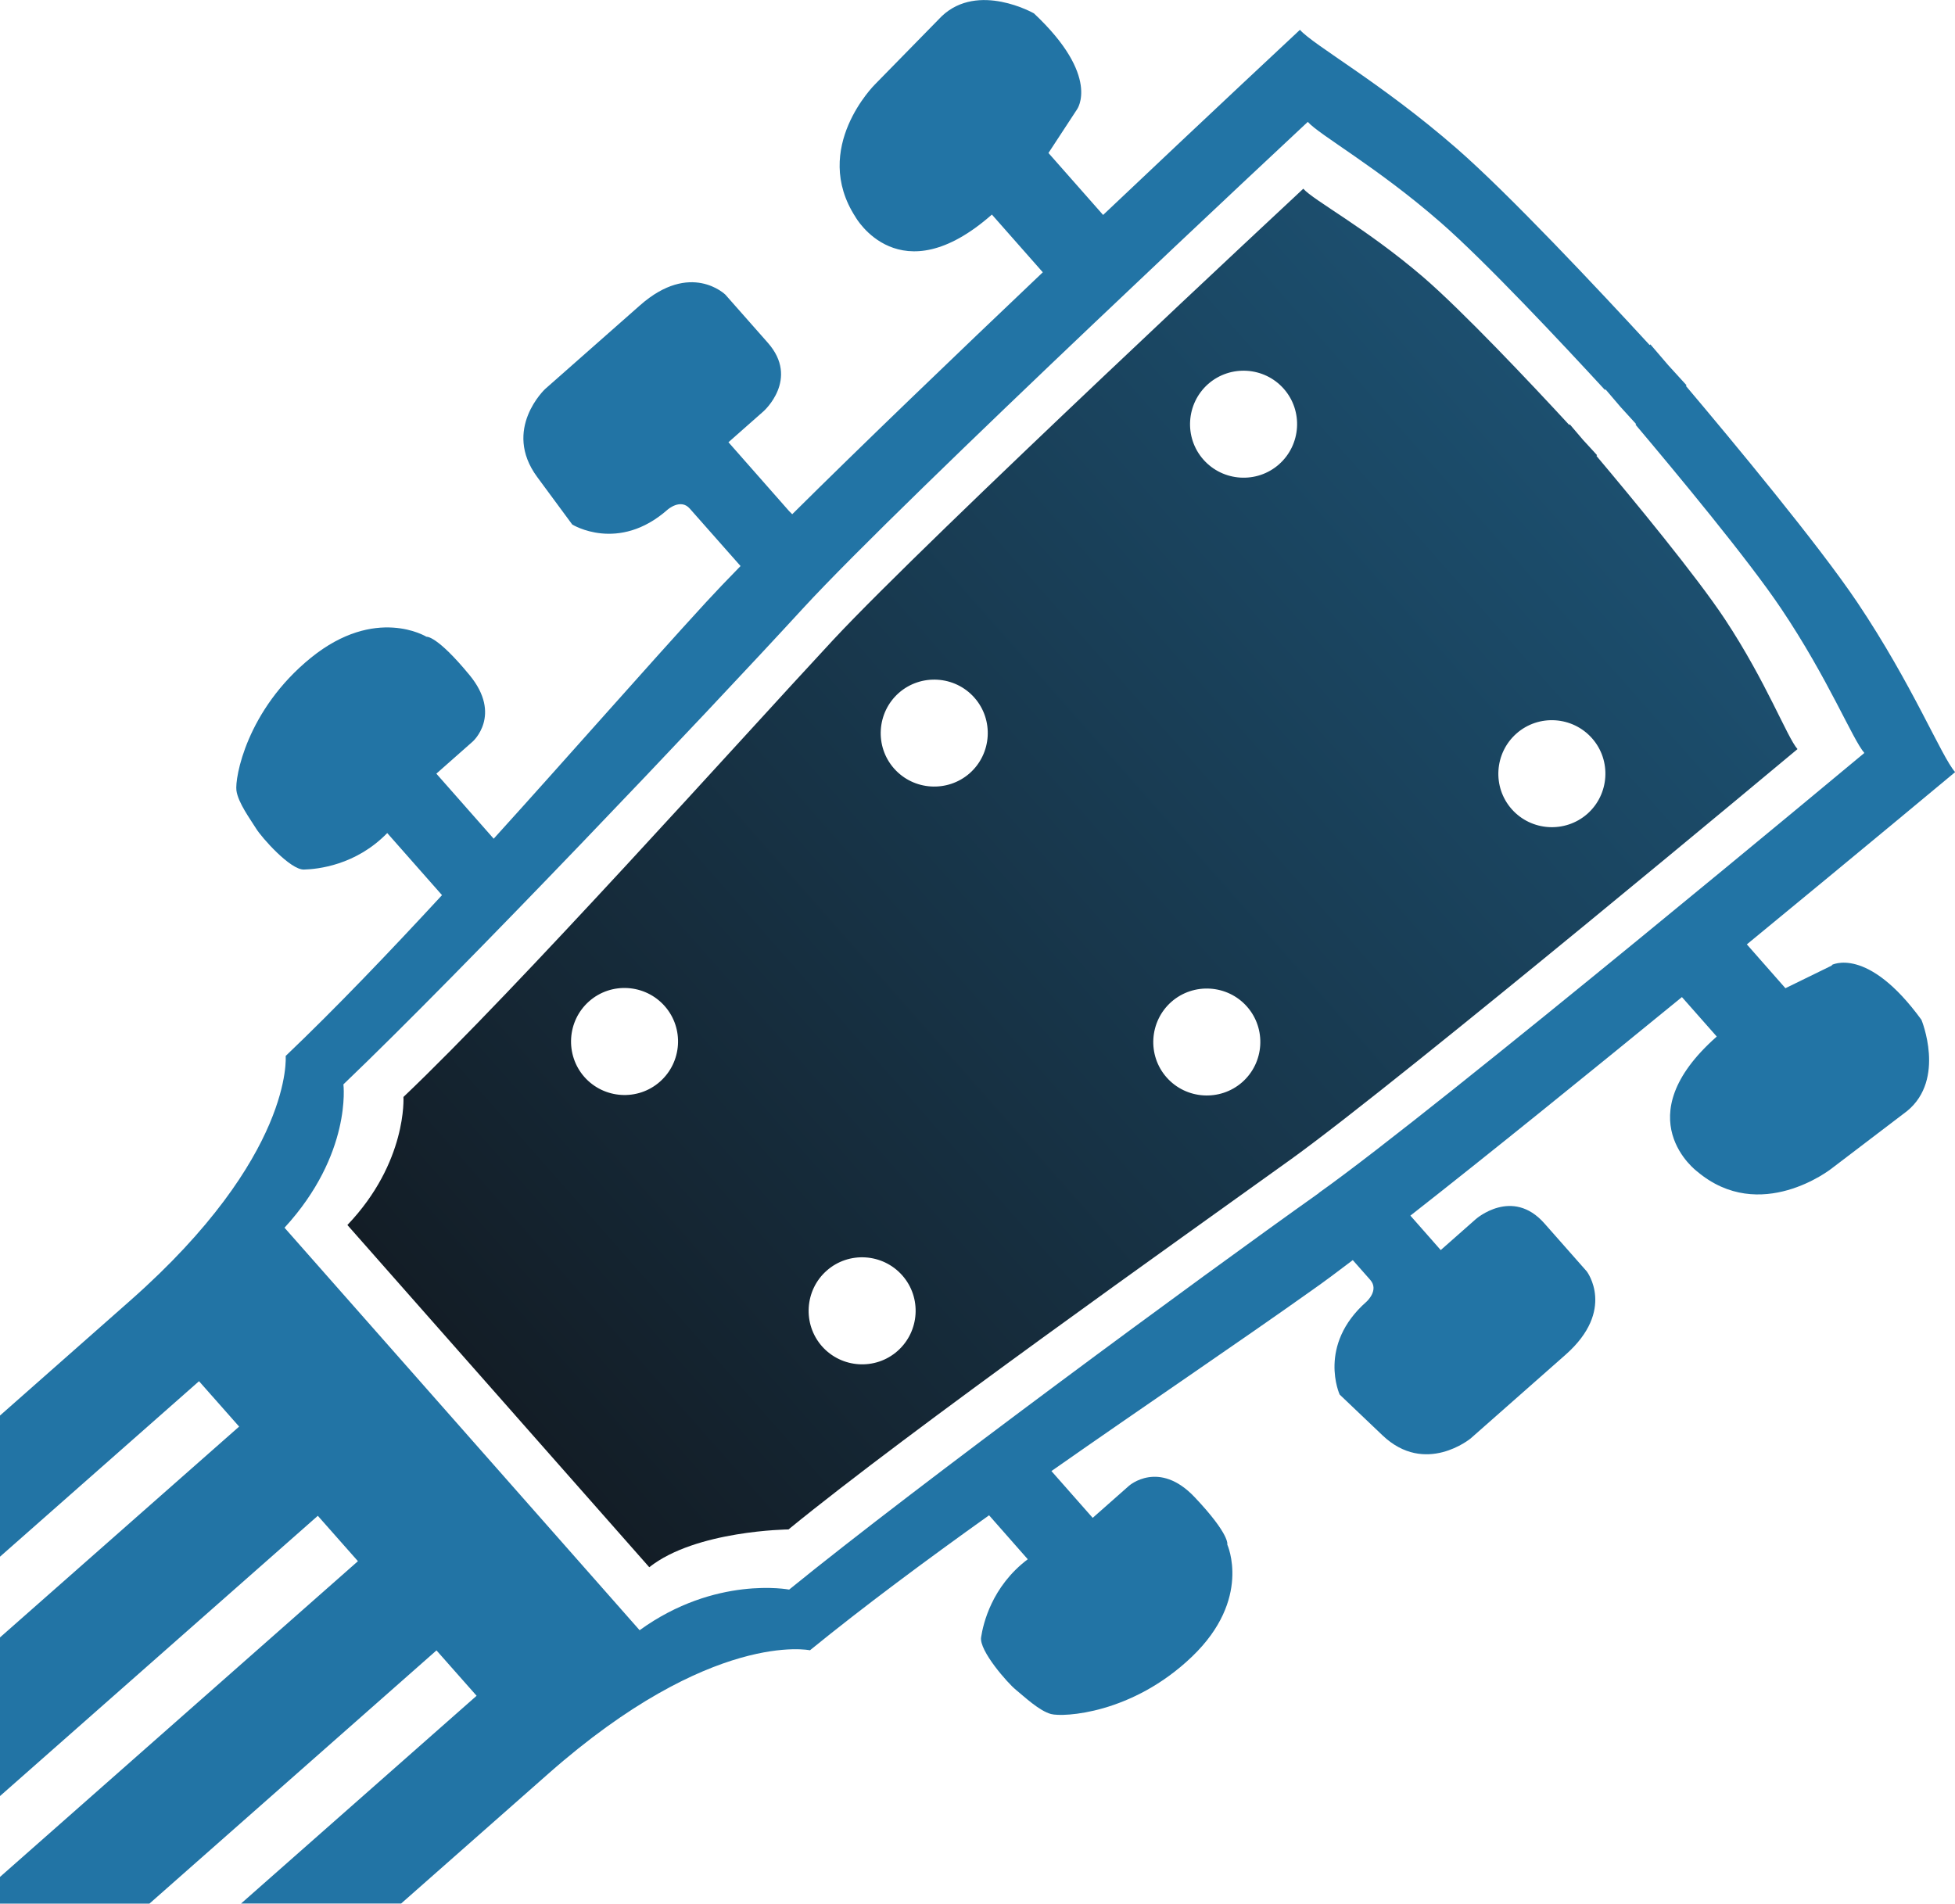 <?xml version="1.0" encoding="UTF-8"?>
<svg id="Layer_1" data-name="Layer 1" xmlns="http://www.w3.org/2000/svg" xmlns:xlink="http://www.w3.org/1999/xlink" viewBox="0 0 152.06 148.08">
  <defs>
    <style>
      .cls-1 {
        fill: url(#linear-gradient);
      }

      .cls-2 {
        fill: #2274a5;
      }
    </style>
    <linearGradient id="linear-gradient" x1="10.98" y1="162.44" x2="10.98" y2="49.94" gradientTransform="translate(153.35 -7.06) rotate(48.58)" gradientUnits="userSpaceOnUse">
      <stop offset="0" stop-color="#131d26"/>
      <stop offset="1" stop-color="#1c4f6f"/>
    </linearGradient>
  </defs>
  <path class="cls-1" d="M124.18,35.45l.04-.04s-.41-.46-1.08-1.18c-.64-.75-1.04-1.22-1.04-1.22l-.05.04c-2.97-3.22-8.3-8.87-11.38-11.52-4.45-3.81-8.49-5.93-9.3-6.85,0,0-29.2,27.19-36.57,35.1-7.36,7.92-24.55,27.12-33.42,35.55,0,0,.31,5.07-4.36,9.96l23.48,26.62c3.62-2.87,10.83-2.94,10.83-2.94,9.47-7.74,30.31-22.49,39.09-28.8,8.77-6.32,39.39-31.9,39.39-31.9-.81-.92-2.41-5.2-5.63-10.08-2.24-3.39-7.19-9.38-10.01-12.73ZM93.97,29.87c1.72-1.51,4.36-1.35,5.88.37s1.35,4.36-.37,5.88-4.36,1.35-5.88-.37-1.35-4.36.37-5.88ZM69.91,53.9h0c1.72-1.51,4.36-1.35,5.88.37s1.35,4.36-.37,5.88h0c-1.72,1.51-4.36,1.35-5.88-.37s-1.35-4.36.37-5.88ZM45.45,83.77c-1.51-1.72-1.35-4.36.37-5.88s4.36-1.35,5.88.37,1.35,4.36-.37,5.88-4.36,1.35-5.88-.37ZM63.93,104.72c-1.51-1.72-1.35-4.36.37-5.88s4.36-1.35,5.88.37,1.35,4.36-.37,5.88-4.36,1.35-5.88-.37ZM96.62,84.18c-1.72,1.51-4.36,1.35-5.88-.37s-1.35-4.36.37-5.88h0c1.72-1.51,4.36-1.35,5.88.37s1.35,4.36-.37,5.88h0ZM123.46,63.31c-1.72,1.51-4.36,1.35-5.88-.37s-1.35-4.36.37-5.88,4.36-1.35,5.88.37,1.35,4.36-.37,5.88Z"/>
  <path class="cls-2" d="M142.51,75.09l-3.64,1.78-3-3.41c9.04-7.43,16.2-13.4,16.2-13.4-1.07-1.21-3.3-6.79-7.62-13.22-3-4.46-9.58-12.39-13.32-16.82l.05-.05s-.55-.6-1.43-1.57c-.85-1-1.38-1.61-1.38-1.61l-.06.05c-3.93-4.27-10.97-11.78-15.03-15.31-5.84-5.09-11.1-8-12.17-9.21,0,0-6.82,6.36-15.31,14.4l-4.25-4.82,2.22-3.39s1.88-2.56-3.35-7.47c0,0-4.33-2.47-7.17.22l-5.2,5.31s-4.99,4.94-1.51,10.31c0,0,3.43,6.13,10.61-.19l3.96,4.49c-6.81,6.47-14.05,13.42-19.49,18.82l-.24-.24-4.72-5.36,2.73-2.41s2.83-2.5.33-5.33c-2.5-2.83-3.3-3.74-3.3-3.74,0,0-2.7-2.65-6.64.83l-7.38,6.51s-3.35,3.13-.62,6.84l2.73,3.7s3.58,2.23,7.42-1.16c0,0,1.01-.89,1.72-.08.52.59,2.75,3.11,3.95,4.47-1.04,1.06-1.95,2.02-2.67,2.8-4.77,5.2-10.54,11.8-16.53,18.41l-4.46-5.06,2.83-2.5s2.32-2.05-.25-5.17c-2.57-3.12-3.35-2.98-3.35-2.98,0,0-3.95-2.44-8.98,1.63-5.03,4.08-5.93,9.37-5.8,10.33.13.96,1.1,2.26,1.53,2.96.43.7,2.66,3.22,3.72,3.19,1.05-.03,4.03-.32,6.48-2.84l4.26,4.83c-4.11,4.45-8.24,8.77-12.16,12.51,0,0,.66,7.77-12.07,19.01L0,110.11v10.98l15.48-13.65,3.12,3.53L0,127.37v12.34l24.72-21.8,3.12,3.53L0,146v2.08h11.62l22.33-19.7,3.12,3.53-18.32,16.16h12.45l11.44-10.09c12.73-11.23,20.36-9.61,20.36-9.61,4.2-3.42,9-6.98,13.93-10.5l3.01,3.42c-2.81,2.12-3.47,5.03-3.63,6.07-.16,1.04,2.07,3.57,2.7,4.08s1.81,1.64,2.74,1.89c.94.25,6.3.01,10.97-4.47,4.67-4.48,2.74-8.71,2.74-8.71,0,0,.24-.75-2.54-3.69-2.78-2.94-5.1-.89-5.1-.89l-2.83,2.5-3.21-3.64c7.31-5.12,14.58-10.02,20.33-14.11.87-.61,1.93-1.4,3.11-2.3.62.7,1.14,1.3,1.36,1.54.71.81-.3,1.7-.3,1.7-3.84,3.39-2.08,7.22-2.08,7.22l3.33,3.17c3.33,3.17,6.86.24,6.86.24l7.38-6.51c3.94-3.48,1.65-6.48,1.65-6.48,0,0-.8-.91-3.3-3.74-2.5-2.83-5.33-.33-5.33-.33l-2.73,2.41-2.36-2.68c6.04-4.73,13.84-11.05,21.12-17l2.71,3.07c-7.17,6.33-1.52,10.5-1.52,10.5,4.9,4.13,10.42-.21,10.42-.21l5.91-4.5c3.02-2.48,1.11-7.09,1.11-7.09-4.22-5.8-6.99-4.26-6.99-4.26ZM102.59,92.8c-9.3,6.6-31.2,22.71-41.21,30.85,0,0-5.74-1.11-11.63,3.16l-27.62-31.31c5.26-5.73,4.58-11.15,4.58-11.15,9.32-8.91,28.04-28.63,35.75-37.03,7.71-8.4,39.26-37.84,39.26-37.84.91,1.03,5.38,3.5,10.34,7.83,3.45,3.01,9.43,9.39,12.77,13.02l.05-.04s.45.52,1.17,1.37c.75.82,1.21,1.33,1.21,1.33l-.05.04c3.18,3.77,8.77,10.5,11.32,14.3,3.68,5.47,5.57,10.21,6.48,11.24,0,0-33.14,27.63-42.44,34.23Z"/>
</svg>